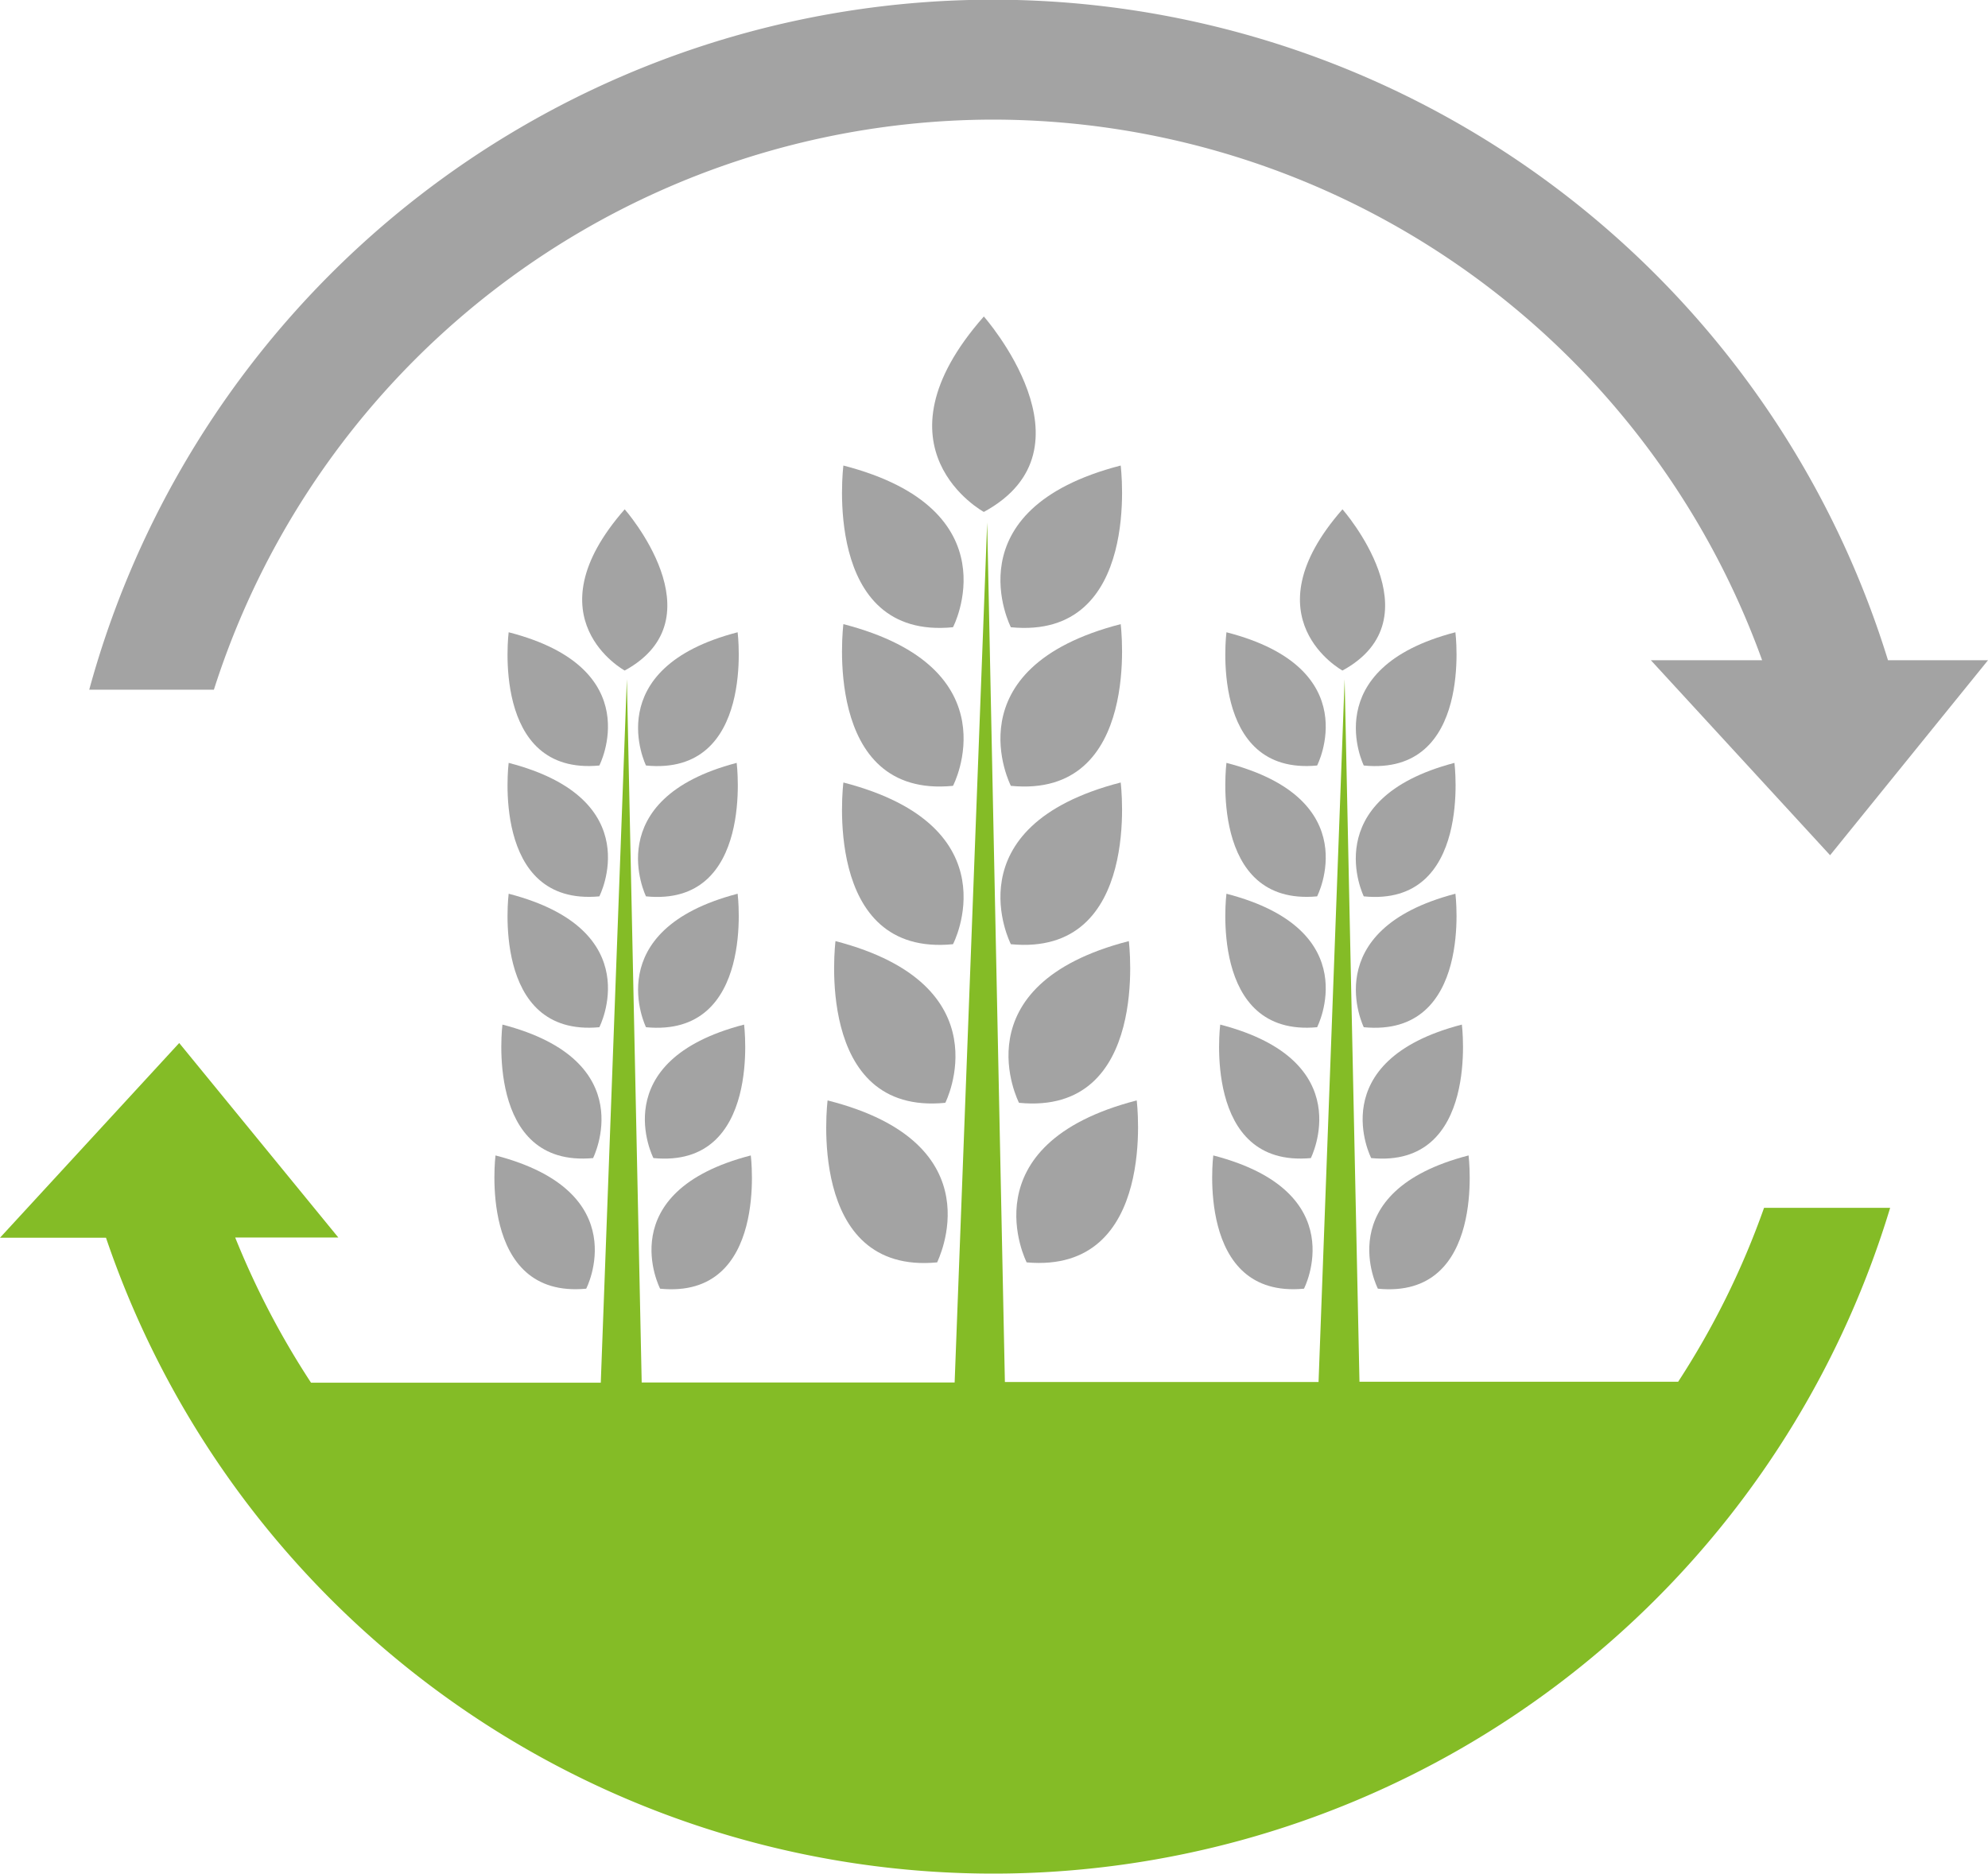 <svg xmlns="http://www.w3.org/2000/svg" viewBox="0 0 83.09 78.33"><defs><style>.cls-1{fill:#84bc26;}.cls-2{fill:#a3a3a3;}</style></defs><g id="Layer_2" data-name="Layer 2"><g id="Layer_1-2" data-name="Layer 1"><path class="cls-1" d="M70.14,57.76H56.82L56.2,28.39,55.11,57.77H42l-.74-35.93L39.9,57.79H26.82L26.2,28.39,25.11,57.8H13a34.65,34.65,0,0,1-3.17-6.07h4.31L7.49,43.6,0,51.74H4.43A39.16,39.16,0,0,0,79,50.49H73.73a34.16,34.16,0,0,1-3.59,7.27Z"/><path class="cls-2" d="M41.51,5A34.21,34.21,0,0,1,73.65,27.6H69l7.49,8.15,6.6-8.15H78.91A39.15,39.15,0,0,0,3.73,28.83H8.94A34.23,34.23,0,0,1,41.51,5Z"/><path class="cls-2" d="M41.12,13.23c-4.86,5.52,0,8.17,0,8.17C46,18.75,41.12,13.23,41.12,13.23Z"/><path class="cls-2" d="M46.84,19.46c-7.12,1.84-4.59,6.76-4.59,6.76C47.76,26.76,46.84,19.46,46.84,19.46Z"/><path class="cls-2" d="M42.25,32.85c5.51.54,4.59-6.76,4.59-6.76C39.72,27.93,42.25,32.85,42.25,32.85Z"/><path class="cls-2" d="M46.84,32.71c-7.12,1.84-4.59,6.76-4.59,6.76C47.76,40,46.84,32.71,46.84,32.71Z"/><path class="cls-2" d="M47.18,39.34c-7.13,1.84-4.59,6.76-4.59,6.76C48.1,46.64,47.18,39.34,47.18,39.34Z"/><path class="cls-2" d="M47.51,46c-7.12,1.84-4.6,6.77-4.6,6.77C48.42,53.26,47.51,46,47.51,46Z"/><path class="cls-2" d="M35.25,19.46s-.92,7.3,4.58,6.76C39.84,26.22,42.37,21.3,35.25,19.46Z"/><path class="cls-2" d="M35.25,26.09s-.92,7.3,4.58,6.76C39.84,32.85,42.37,27.93,35.25,26.09Z"/><path class="cls-2" d="M35.25,32.71s-.92,7.3,4.58,6.76C39.84,39.47,42.37,34.55,35.25,32.71Z"/><path class="cls-2" d="M34.92,39.34s-.92,7.3,4.59,6.76C39.51,46.1,42,41.18,34.92,39.34Z"/><path class="cls-2" d="M34.59,46s-.92,7.3,4.58,6.77C39.17,52.73,41.71,47.8,34.59,46Z"/><path class="cls-2" d="M26.11,21.29c-4,4.56,0,6.74,0,6.74C30.12,25.84,26.11,21.29,26.11,21.29Z"/><path class="cls-2" d="M30.83,26.43C25,27.94,27,32,27,32,31.59,32.45,30.83,26.43,30.83,26.43Z"/><path class="cls-2" d="M27,37.47c4.55.45,3.79-5.58,3.79-5.58C25,33.41,27,37.47,27,37.47Z"/><path class="cls-2" d="M30.83,37.36C25,38.88,27,42.94,27,42.94,31.59,43.38,30.83,37.36,30.83,37.36Z"/><path class="cls-2" d="M31.1,42.83c-5.87,1.52-3.79,5.58-3.79,5.58C31.86,48.85,31.1,42.83,31.1,42.83Z"/><path class="cls-2" d="M31.38,48.3c-5.88,1.52-3.79,5.57-3.79,5.57C32.14,54.32,31.38,48.3,31.38,48.3Z"/><path class="cls-2" d="M21.26,26.43s-.76,6,3.79,5.57C25.05,32,27.14,27.94,21.26,26.43Z"/><path class="cls-2" d="M21.26,31.89s-.76,6,3.79,5.58C25.05,37.47,27.14,33.41,21.26,31.89Z"/><path class="cls-2" d="M21.26,37.36s-.76,6,3.79,5.58C25.05,42.94,27.14,38.88,21.26,37.36Z"/><path class="cls-2" d="M21,42.83s-.76,6,3.79,5.58C24.78,48.41,26.86,44.35,21,42.83Z"/><path class="cls-2" d="M20.71,48.3s-.75,6,3.79,5.57C24.5,53.88,26.59,49.82,20.71,48.3Z"/><path class="cls-2" d="M56.11,21.29c-4,4.56,0,6.74,0,6.74C60.12,25.84,56.11,21.29,56.11,21.29Z"/><path class="cls-2" d="M60.83,26.43C55,27.94,57,32,57,32,61.59,32.45,60.83,26.43,60.83,26.43Z"/><path class="cls-2" d="M57,37.47c4.55.45,3.79-5.58,3.79-5.58C55,33.41,57,37.47,57,37.47Z"/><path class="cls-2" d="M60.83,37.36C55,38.88,57,42.94,57,42.94,61.59,43.38,60.83,37.36,60.83,37.36Z"/><path class="cls-2" d="M61.1,42.83c-5.87,1.52-3.79,5.58-3.79,5.58C61.86,48.85,61.1,42.83,61.1,42.83Z"/><path class="cls-2" d="M61.38,48.3c-5.88,1.52-3.79,5.57-3.79,5.57C62.14,54.32,61.38,48.3,61.38,48.3Z"/><path class="cls-2" d="M51.26,26.43s-.76,6,3.79,5.57C55.05,32,57.14,27.94,51.26,26.43Z"/><path class="cls-2" d="M51.26,31.89s-.76,6,3.79,5.58C55.05,37.47,57.14,33.41,51.26,31.89Z"/><path class="cls-2" d="M51.26,37.36s-.76,6,3.79,5.58C55.05,42.94,57.14,38.88,51.26,37.36Z"/><path class="cls-2" d="M51,42.83s-.76,6,3.79,5.58C54.78,48.41,56.86,44.35,51,42.83Z"/><path class="cls-2" d="M50.71,48.3s-.75,6,3.79,5.57C54.5,53.88,56.59,49.82,50.71,48.3Z"/></g></g></svg>
